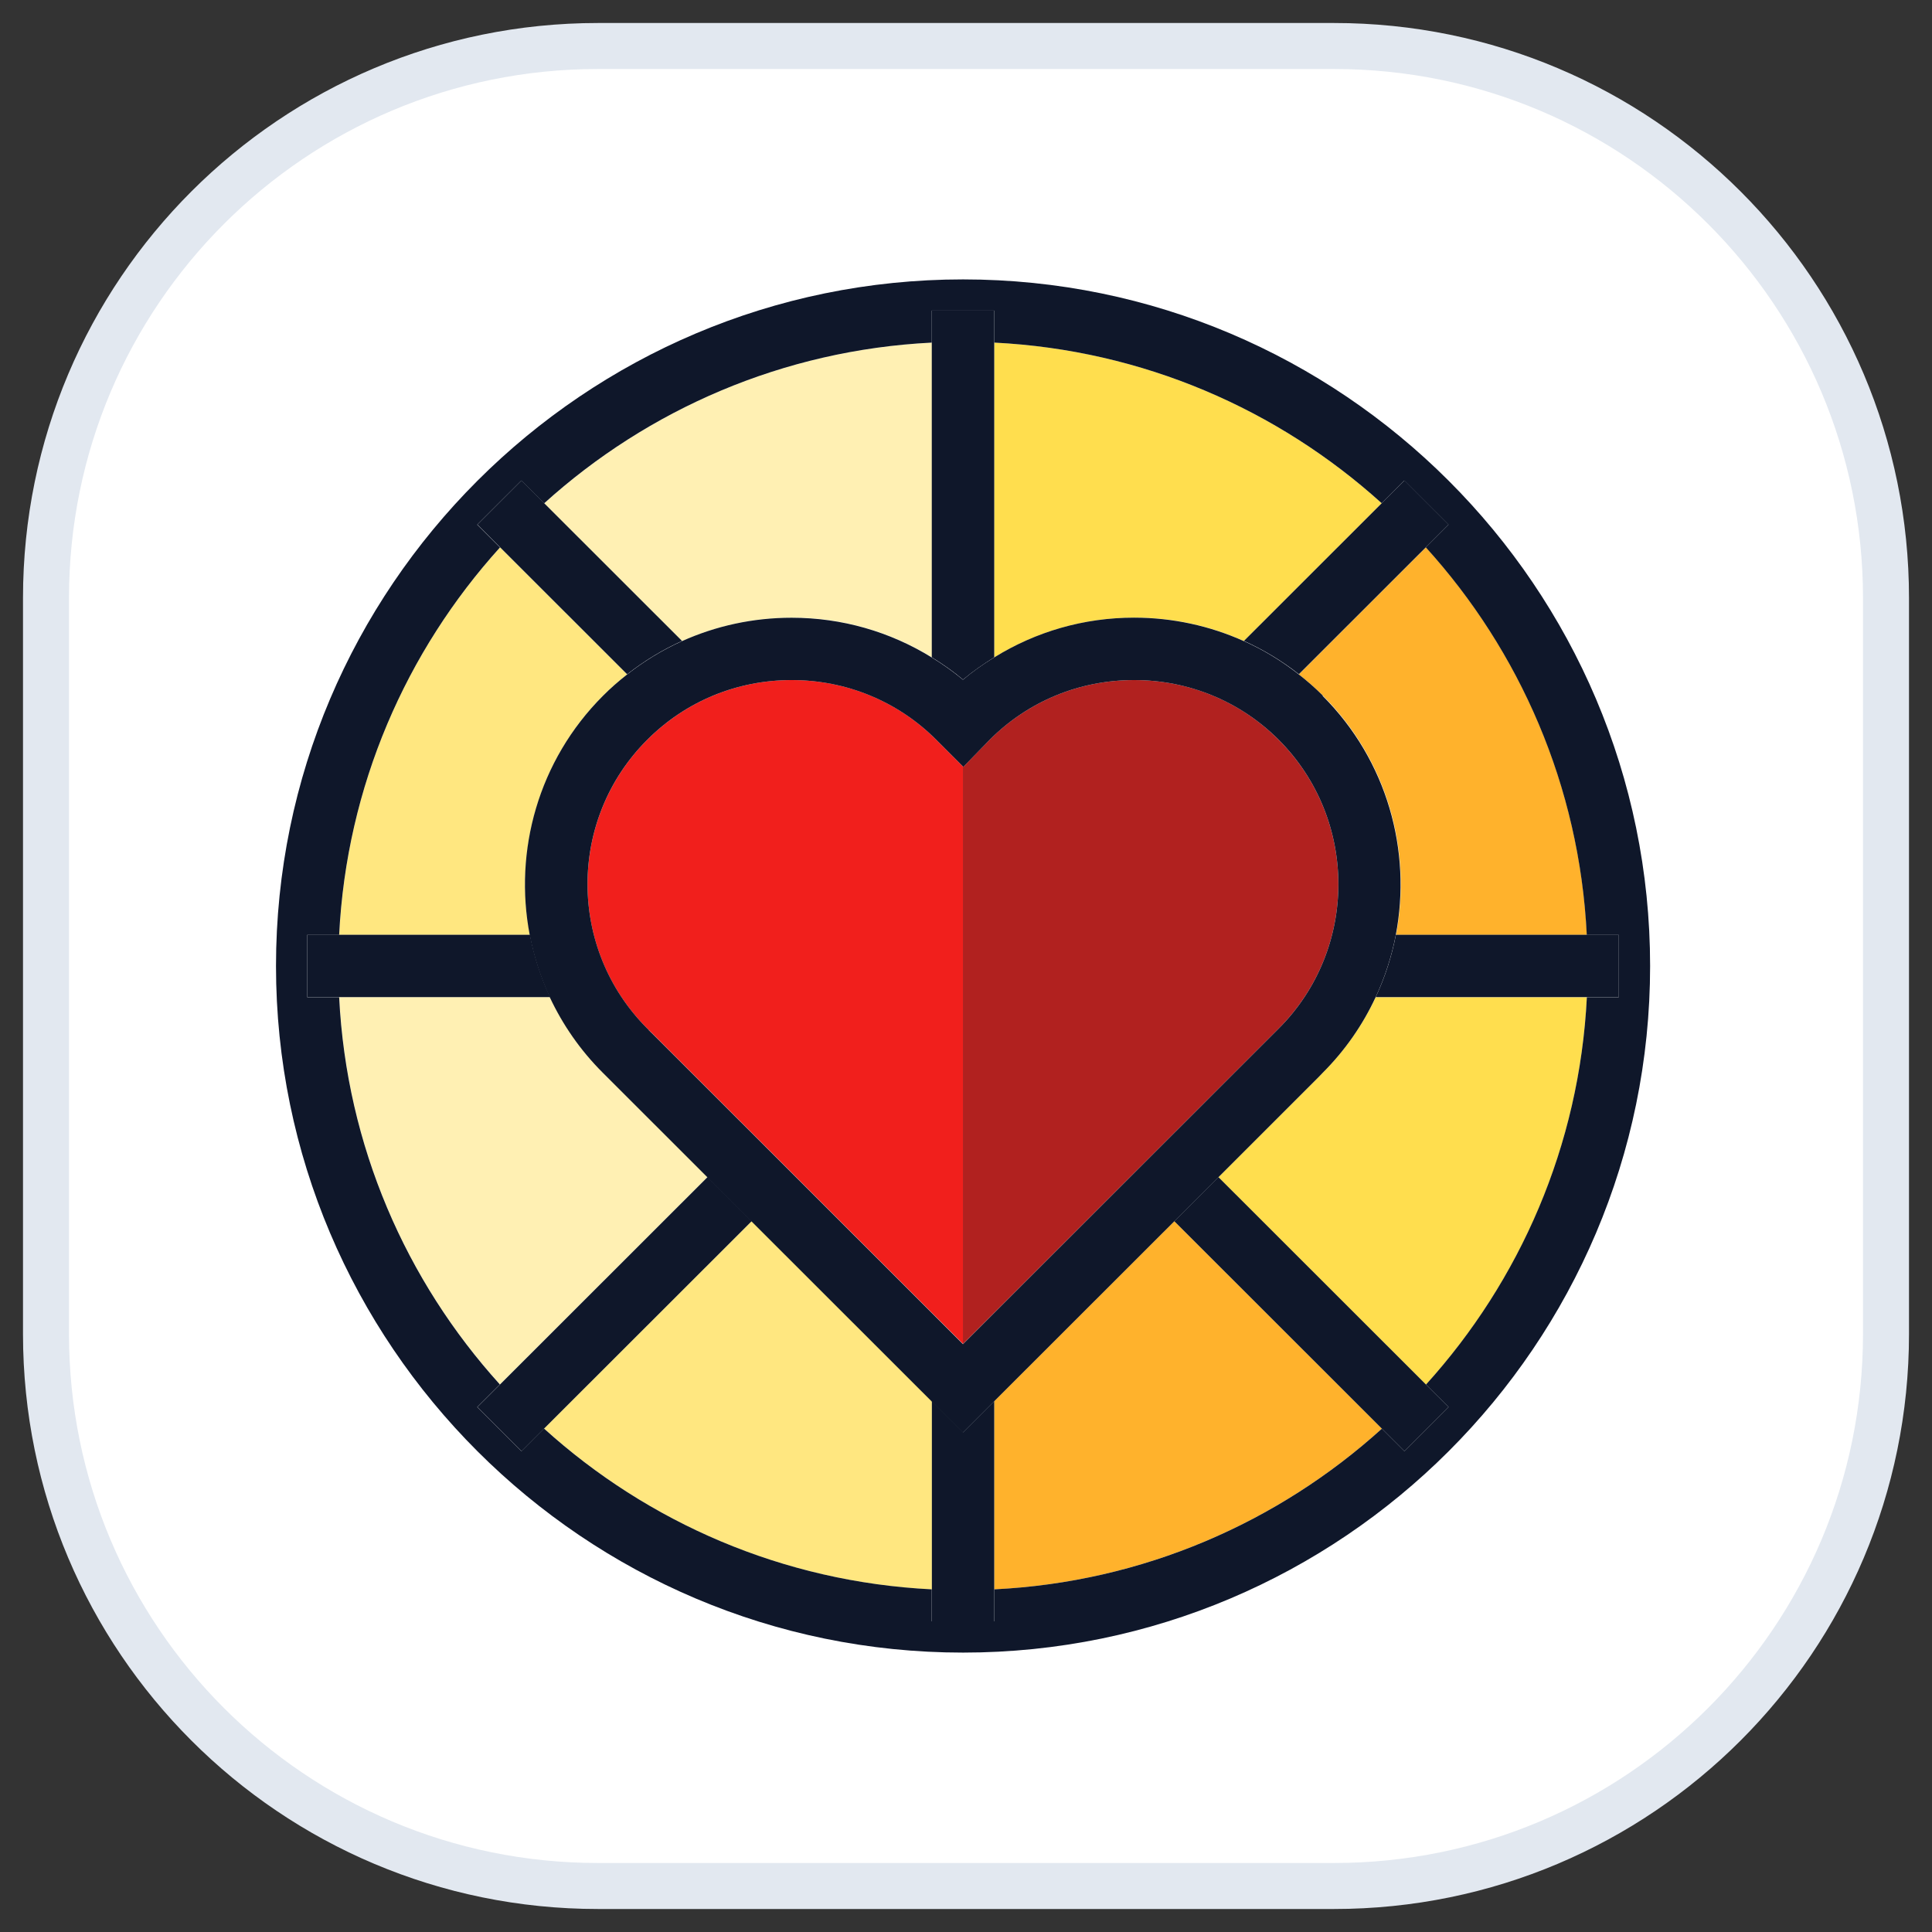 <svg width="42" height="42" viewBox="0 0 42 42" fill="none" xmlns="http://www.w3.org/2000/svg">
<rect x="0" y="0" width="42" height="42" fill="#333333" stroke="none"/>
<g clip-path="url(#clip0_5803_13983)">
<path d="M29 1H13C6.373 1 1 6.373 1 13V29C1 35.627 6.373 41 13 41H29C35.627 41 41 35.627 41 29V13C41 6.373 35.627 1 29 1Z" fill="white"/>
<path d="M29 1H13C6.373 1 1 6.373 1 13V29C1 35.627 6.373 41 13 41H29C35.627 41 41 35.627 41 29V13C41 6.373 35.627 1 29 1Z" stroke="#E2E8F0"/>
<g clip-path="url(#clip1_5803_13983)">
<path d="M17.211 13.425C18.307 13.425 19.352 13.728 20.259 14.289V7.448C17.024 7.609 14.087 8.904 11.832 10.942L14.828 13.937C15.568 13.605 16.375 13.427 17.214 13.427L17.211 13.425Z" fill="#FFF0B3"/>
<path d="M24.655 13.425C25.491 13.425 26.301 13.601 27.04 13.935L30.037 10.94C27.784 8.902 24.846 7.609 21.614 7.448V14.291C22.521 13.73 23.564 13.427 24.655 13.427V13.425Z" fill="#FFDE4E"/>
<path d="M28.758 15.122C30.168 16.534 30.699 18.498 30.349 20.323H34.498C34.338 17.09 33.042 14.15 31 11.899L28.236 14.661C28.419 14.803 28.593 14.957 28.76 15.122H28.758Z" fill="#FFB22C"/>
<path d="M13.111 15.122C13.276 14.957 13.452 14.803 13.633 14.661L10.871 11.901C8.832 14.153 7.533 17.09 7.375 20.323H11.52C11.171 18.498 11.701 16.534 13.111 15.122Z" fill="#FFE780"/>
<path d="M21.614 30.459V34.552C24.849 34.391 27.786 33.096 30.041 31.058L25.528 26.548L21.614 30.459Z" fill="#FFB22C"/>
<path d="M28.76 23.315L28.666 23.414L26.487 25.591L31 30.101C33.04 27.849 34.338 24.912 34.497 21.679H29.907C29.629 22.273 29.249 22.827 28.76 23.315Z" fill="#FFDE4E"/>
<path d="M13.105 23.311C12.618 22.825 12.236 22.271 11.958 21.677H7.375C7.536 24.907 8.829 27.843 10.869 30.094L15.382 25.585L13.105 23.309V23.311Z" fill="#FFF0B3"/>
<path d="M16.342 26.546L11.829 31.055C14.082 33.096 17.024 34.393 20.259 34.552V30.459L16.342 26.546Z" fill="#FFE780"/>
<path d="M20.936 6.074C12.7 6.074 6 12.77 6 21C6 29.23 12.7 35.926 20.936 35.926C29.172 35.926 35.872 29.23 35.872 21C35.872 12.77 29.172 6.074 20.936 6.074ZM34.497 21.677C34.336 24.91 33.04 27.845 31 30.099L31.491 30.589L30.532 31.548L30.041 31.058C27.788 33.096 24.848 34.393 21.614 34.551V35.246H20.256V34.551C17.021 34.391 14.08 33.096 11.826 31.055L11.334 31.548L10.374 30.589L10.867 30.097C8.827 27.845 7.534 24.91 7.373 21.679H6.678V20.323H7.373C7.534 17.09 8.83 14.155 10.869 11.901L10.374 11.406L11.334 10.447L11.829 10.942C14.082 8.904 17.021 7.609 20.256 7.448V6.753H21.614V7.448C24.846 7.609 27.783 8.902 30.037 10.94L30.529 10.447L31.489 11.406L30.996 11.899C33.038 14.15 34.336 17.09 34.495 20.323H35.19V21.679H34.495L34.497 21.677Z" fill="#0F172A"/>
<path d="M11.521 20.321H6.678V21.677H11.959C11.757 21.242 11.609 20.787 11.521 20.321Z" fill="#0F172A"/>
<path d="M34.496 20.321H30.346C30.256 20.785 30.111 21.242 29.906 21.677H35.191V20.321H34.496Z" fill="#0F172A"/>
<path d="M14.828 13.935L11.831 10.94L11.336 10.445L10.377 11.404L10.872 11.899L13.633 14.658C14.003 14.368 14.404 14.124 14.828 13.933V13.935Z" fill="#0F172A"/>
<path d="M25.528 26.548L30.041 31.058L30.532 31.548L31.491 30.589L31 30.099L26.487 25.589L25.528 26.548Z" fill="#0F172A"/>
<path d="M28.235 14.658L30.998 11.897L31.491 11.404L30.532 10.445L30.039 10.938L27.042 13.933C27.467 14.124 27.867 14.366 28.237 14.656L28.235 14.658Z" fill="#0F172A"/>
<path d="M15.383 25.587L10.87 30.097L10.377 30.589L11.336 31.548L11.829 31.055L16.342 26.546L15.383 25.587Z" fill="#0F172A"/>
<path d="M20.934 14.775C21.149 14.595 21.378 14.436 21.614 14.289V6.751H20.256V14.289C20.492 14.434 20.718 14.592 20.934 14.773V14.775Z" fill="#0F172A"/>
<path d="M20.936 31.137L20.258 30.459V34.552V35.246H21.614V34.552V30.459L20.936 31.137Z" fill="#0F172A"/>
<path d="M20.934 29.219V16.662L20.353 16.081C19.515 15.243 18.399 14.784 17.211 14.784C16.023 14.784 14.909 15.245 14.071 16.081C12.339 17.814 12.339 20.631 14.071 22.359L14.106 22.394L14.175 22.46L20.936 29.217L20.934 29.219Z" fill="#F11F1C"/>
<path d="M20.933 29.219L27.796 22.361C29.528 20.631 29.528 17.814 27.796 16.081C26.96 15.243 25.842 14.784 24.654 14.784C23.466 14.784 22.352 15.245 21.514 16.081L20.942 16.67L20.933 16.662V29.219Z" fill="#B1211F"/>
<path d="M28.758 15.122C28.593 14.957 28.417 14.803 28.235 14.661C27.865 14.37 27.465 14.126 27.04 13.937C26.3 13.605 25.491 13.427 24.655 13.427C23.563 13.427 22.52 13.73 21.614 14.291C21.378 14.436 21.149 14.595 20.934 14.777C20.718 14.597 20.492 14.438 20.256 14.293C19.35 13.733 18.305 13.429 17.209 13.429C16.373 13.429 15.565 13.605 14.823 13.939C14.399 14.131 14.001 14.373 13.629 14.665C13.448 14.808 13.272 14.96 13.107 15.127C11.697 16.538 11.167 18.502 11.516 20.327C11.604 20.791 11.752 21.248 11.954 21.684C12.232 22.275 12.612 22.829 13.101 23.317L15.378 25.593L16.337 26.552L20.254 30.466L20.932 31.143L21.609 30.466L25.524 26.554L26.483 25.596L28.661 23.419L28.756 23.32C29.244 22.832 29.627 22.275 29.902 21.684C30.107 21.248 30.252 20.793 30.343 20.327C30.692 18.502 30.162 16.538 28.752 15.127L28.758 15.122ZM14.106 22.394L14.071 22.359C12.339 20.628 12.339 17.811 14.071 16.081C14.909 15.243 16.025 14.784 17.211 14.784C18.397 14.784 19.517 15.245 20.353 16.081L20.934 16.662L20.943 16.67L21.515 16.081C22.353 15.243 23.469 14.784 24.655 14.784C25.841 14.784 26.961 15.245 27.797 16.081C29.528 17.814 29.528 20.631 27.797 22.361L20.934 29.221L14.172 22.462L14.104 22.396L14.106 22.394Z" fill="#0F172A"/>
</g>
</g>
<defs>
<clipPath id="clip0_5803_13983">
<rect width="42" height="42" fill="white"/>
</clipPath>
<clipPath id="clip1_5803_13983">
<rect width="30" height="30" fill="white" transform="translate(6 6)"/>
</clipPath>
</defs>
</svg>
